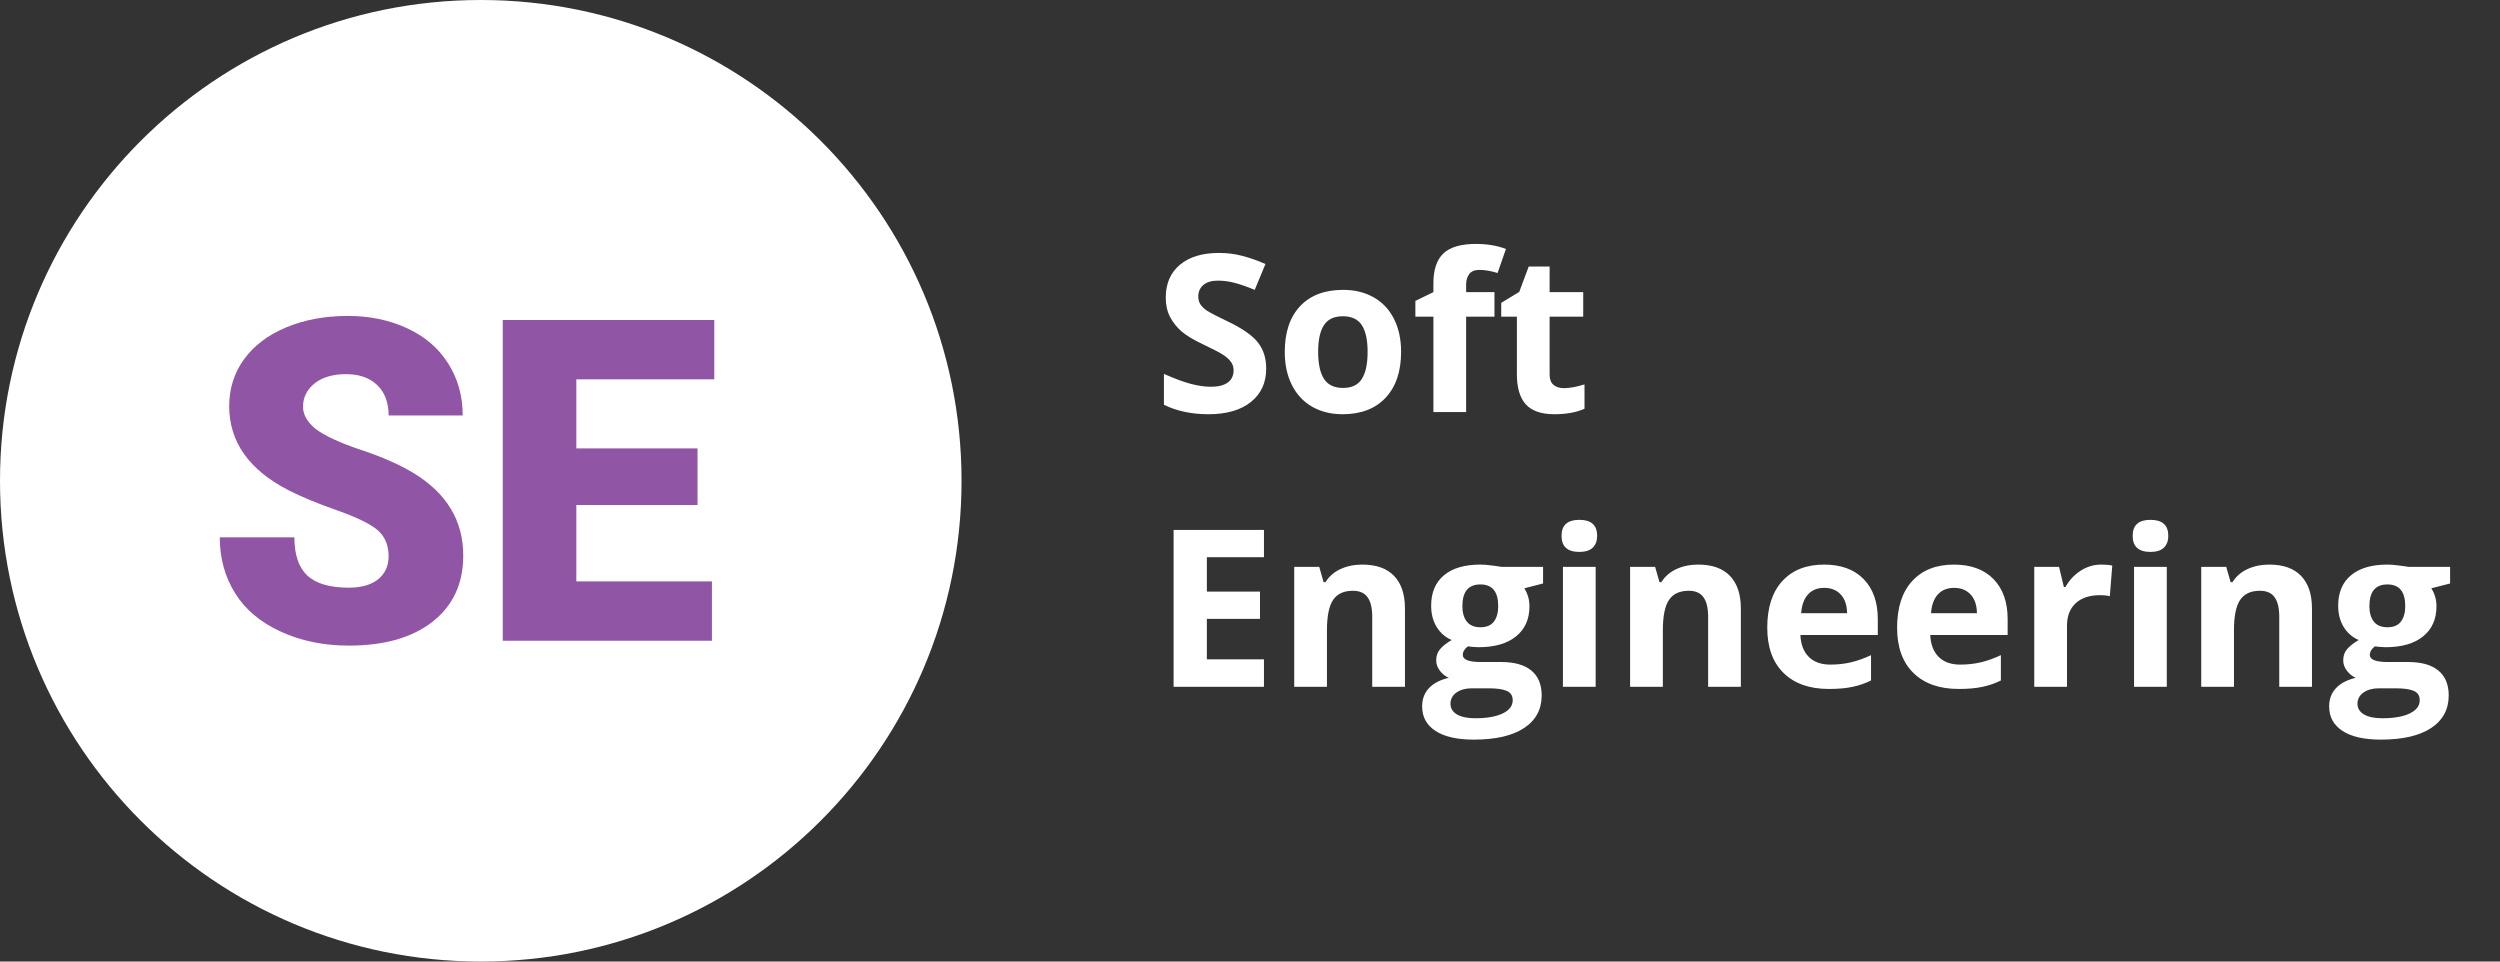 <?xml version="1.0" encoding="UTF-8"?> <svg xmlns="http://www.w3.org/2000/svg" width="182" height="70" viewBox="0 0 182 70" fill="none"><rect x="0" y="0" width="182" height="70" fill="#333333" stroke="none"/> <path d="M92.18 26.828C92.18 27.859 91.807 28.672 91.062 29.266C90.323 29.859 89.292 30.156 87.969 30.156C86.75 30.156 85.672 29.927 84.734 29.469V27.219C85.505 27.562 86.156 27.805 86.688 27.945C87.224 28.086 87.713 28.156 88.156 28.156C88.688 28.156 89.094 28.055 89.375 27.852C89.662 27.648 89.805 27.346 89.805 26.945C89.805 26.721 89.742 26.523 89.617 26.352C89.492 26.174 89.307 26.005 89.062 25.844C88.823 25.682 88.331 25.424 87.586 25.07C86.888 24.742 86.365 24.427 86.016 24.125C85.667 23.823 85.388 23.471 85.18 23.07C84.971 22.669 84.867 22.201 84.867 21.664C84.867 20.654 85.208 19.859 85.891 19.281C86.578 18.703 87.526 18.414 88.734 18.414C89.328 18.414 89.893 18.484 90.43 18.625C90.971 18.766 91.537 18.963 92.125 19.219L91.344 21.102C90.734 20.852 90.229 20.677 89.828 20.578C89.432 20.479 89.042 20.43 88.656 20.43C88.198 20.43 87.846 20.537 87.602 20.75C87.357 20.963 87.234 21.242 87.234 21.586C87.234 21.799 87.284 21.987 87.383 22.148C87.482 22.305 87.638 22.458 87.852 22.609C88.07 22.755 88.583 23.021 89.391 23.406C90.458 23.917 91.19 24.43 91.586 24.945C91.982 25.456 92.18 26.083 92.18 26.828ZM95.961 25.617C95.961 26.482 96.102 27.135 96.383 27.578C96.669 28.021 97.133 28.242 97.773 28.242C98.409 28.242 98.865 28.023 99.141 27.586C99.422 27.143 99.562 26.487 99.562 25.617C99.562 24.753 99.422 24.104 99.141 23.672C98.859 23.24 98.398 23.023 97.758 23.023C97.122 23.023 96.664 23.24 96.383 23.672C96.102 24.099 95.961 24.747 95.961 25.617ZM102 25.617C102 27.039 101.625 28.151 100.875 28.953C100.125 29.755 99.081 30.156 97.742 30.156C96.904 30.156 96.164 29.974 95.523 29.609C94.883 29.24 94.391 28.711 94.047 28.023C93.703 27.336 93.531 26.534 93.531 25.617C93.531 24.19 93.904 23.081 94.648 22.289C95.393 21.497 96.44 21.102 97.789 21.102C98.628 21.102 99.367 21.284 100.008 21.648C100.648 22.013 101.141 22.537 101.484 23.219C101.828 23.901 102 24.701 102 25.617ZM108.797 23.055H106.734V30H104.352V23.055H103.039V21.906L104.352 21.266V20.625C104.352 19.63 104.596 18.904 105.086 18.445C105.576 17.987 106.359 17.758 107.438 17.758C108.26 17.758 108.992 17.88 109.633 18.125L109.023 19.875C108.544 19.724 108.102 19.648 107.695 19.648C107.357 19.648 107.112 19.75 106.961 19.953C106.81 20.151 106.734 20.406 106.734 20.719V21.266H108.797V23.055ZM113.852 28.258C114.268 28.258 114.768 28.167 115.352 27.984V29.758C114.758 30.023 114.029 30.156 113.164 30.156C112.211 30.156 111.516 29.917 111.078 29.438C110.646 28.953 110.43 28.229 110.43 27.266V23.055H109.289V22.047L110.602 21.25L111.289 19.406H112.812V21.266H115.258V23.055H112.812V27.266C112.812 27.604 112.906 27.854 113.094 28.016C113.286 28.177 113.539 28.258 113.852 28.258ZM92.016 50H85.438V38.578H92.016V40.562H87.859V43.07H91.727V45.055H87.859V48H92.016V50ZM102.281 50H99.898V44.898C99.898 44.268 99.787 43.797 99.562 43.484C99.338 43.167 98.982 43.008 98.492 43.008C97.826 43.008 97.344 43.232 97.047 43.68C96.75 44.122 96.602 44.859 96.602 45.891V50H94.219V41.266H96.039L96.359 42.383H96.492C96.758 41.961 97.122 41.643 97.586 41.43C98.055 41.211 98.586 41.102 99.18 41.102C100.195 41.102 100.966 41.378 101.492 41.93C102.018 42.477 102.281 43.268 102.281 44.305V50ZM112.336 41.266V42.477L110.969 42.828C111.219 43.219 111.344 43.656 111.344 44.141C111.344 45.078 111.016 45.81 110.359 46.336C109.708 46.857 108.802 47.117 107.641 47.117L107.211 47.094L106.859 47.055C106.615 47.242 106.492 47.45 106.492 47.68C106.492 48.023 106.93 48.195 107.805 48.195H109.289C110.247 48.195 110.977 48.401 111.477 48.812C111.982 49.224 112.234 49.828 112.234 50.625C112.234 51.646 111.807 52.438 110.953 53C110.104 53.562 108.883 53.844 107.289 53.844C106.07 53.844 105.138 53.63 104.492 53.203C103.852 52.781 103.531 52.188 103.531 51.422C103.531 50.896 103.695 50.456 104.023 50.102C104.352 49.747 104.833 49.495 105.469 49.344C105.224 49.24 105.01 49.07 104.828 48.836C104.646 48.596 104.555 48.344 104.555 48.078C104.555 47.745 104.651 47.469 104.844 47.25C105.036 47.026 105.315 46.807 105.68 46.594C105.221 46.396 104.857 46.078 104.586 45.641C104.32 45.203 104.188 44.688 104.188 44.094C104.188 43.141 104.497 42.404 105.117 41.883C105.737 41.362 106.622 41.102 107.773 41.102C108.018 41.102 108.307 41.125 108.641 41.172C108.979 41.214 109.195 41.245 109.289 41.266H112.336ZM105.594 51.234C105.594 51.562 105.75 51.82 106.062 52.008C106.38 52.195 106.823 52.289 107.391 52.289C108.245 52.289 108.914 52.172 109.398 51.938C109.883 51.703 110.125 51.383 110.125 50.977C110.125 50.648 109.982 50.422 109.695 50.297C109.409 50.172 108.966 50.109 108.367 50.109H107.133C106.695 50.109 106.328 50.211 106.031 50.414C105.74 50.622 105.594 50.896 105.594 51.234ZM106.461 44.125C106.461 44.599 106.568 44.974 106.781 45.25C107 45.526 107.331 45.664 107.773 45.664C108.221 45.664 108.549 45.526 108.758 45.25C108.966 44.974 109.07 44.599 109.07 44.125C109.07 43.073 108.638 42.547 107.773 42.547C106.898 42.547 106.461 43.073 106.461 44.125ZM113.68 39.008C113.68 38.232 114.112 37.844 114.977 37.844C115.841 37.844 116.273 38.232 116.273 39.008C116.273 39.378 116.164 39.667 115.945 39.875C115.732 40.078 115.409 40.18 114.977 40.18C114.112 40.18 113.68 39.789 113.68 39.008ZM116.164 50H113.781V41.266H116.164V50ZM126.734 50H124.352V44.898C124.352 44.268 124.24 43.797 124.016 43.484C123.792 43.167 123.435 43.008 122.945 43.008C122.279 43.008 121.797 43.232 121.5 43.68C121.203 44.122 121.055 44.859 121.055 45.891V50H118.672V41.266H120.492L120.812 42.383H120.945C121.211 41.961 121.576 41.643 122.039 41.43C122.508 41.211 123.039 41.102 123.633 41.102C124.648 41.102 125.419 41.378 125.945 41.93C126.471 42.477 126.734 43.268 126.734 44.305V50ZM132.805 42.797C132.299 42.797 131.904 42.958 131.617 43.281C131.331 43.599 131.167 44.052 131.125 44.641H134.469C134.458 44.052 134.305 43.599 134.008 43.281C133.711 42.958 133.31 42.797 132.805 42.797ZM133.141 50.156C131.734 50.156 130.635 49.768 129.844 48.992C129.052 48.216 128.656 47.117 128.656 45.695C128.656 44.232 129.021 43.102 129.75 42.305C130.484 41.503 131.497 41.102 132.789 41.102C134.023 41.102 134.984 41.453 135.672 42.156C136.359 42.859 136.703 43.831 136.703 45.07V46.227H131.07C131.096 46.904 131.297 47.432 131.672 47.812C132.047 48.193 132.573 48.383 133.25 48.383C133.776 48.383 134.273 48.328 134.742 48.219C135.211 48.109 135.701 47.935 136.211 47.695V49.539C135.794 49.747 135.349 49.901 134.875 50C134.401 50.104 133.823 50.156 133.141 50.156ZM142.258 42.797C141.753 42.797 141.357 42.958 141.07 43.281C140.784 43.599 140.62 44.052 140.578 44.641H143.922C143.911 44.052 143.758 43.599 143.461 43.281C143.164 42.958 142.763 42.797 142.258 42.797ZM142.594 50.156C141.188 50.156 140.089 49.768 139.297 48.992C138.505 48.216 138.109 47.117 138.109 45.695C138.109 44.232 138.474 43.102 139.203 42.305C139.938 41.503 140.951 41.102 142.242 41.102C143.477 41.102 144.438 41.453 145.125 42.156C145.812 42.859 146.156 43.831 146.156 45.07V46.227H140.523C140.549 46.904 140.75 47.432 141.125 47.812C141.5 48.193 142.026 48.383 142.703 48.383C143.229 48.383 143.727 48.328 144.195 48.219C144.664 48.109 145.154 47.935 145.664 47.695V49.539C145.247 49.747 144.802 49.901 144.328 50C143.854 50.104 143.276 50.156 142.594 50.156ZM152.969 41.102C153.292 41.102 153.56 41.125 153.773 41.172L153.594 43.406C153.401 43.354 153.167 43.328 152.891 43.328C152.13 43.328 151.536 43.523 151.109 43.914C150.688 44.305 150.477 44.852 150.477 45.555V50H148.094V41.266H149.898L150.25 42.734H150.367C150.638 42.245 151.003 41.852 151.461 41.555C151.924 41.253 152.427 41.102 152.969 41.102ZM155.258 39.008C155.258 38.232 155.69 37.844 156.555 37.844C157.419 37.844 157.852 38.232 157.852 39.008C157.852 39.378 157.742 39.667 157.523 39.875C157.31 40.078 156.987 40.18 156.555 40.18C155.69 40.18 155.258 39.789 155.258 39.008ZM157.742 50H155.359V41.266H157.742V50ZM168.312 50H165.93V44.898C165.93 44.268 165.818 43.797 165.594 43.484C165.37 43.167 165.013 43.008 164.523 43.008C163.857 43.008 163.375 43.232 163.078 43.68C162.781 44.122 162.633 44.859 162.633 45.891V50H160.25V41.266H162.07L162.391 42.383H162.523C162.789 41.961 163.154 41.643 163.617 41.43C164.086 41.211 164.617 41.102 165.211 41.102C166.227 41.102 166.997 41.378 167.523 41.93C168.049 42.477 168.312 43.268 168.312 44.305V50ZM178.367 41.266V42.477L177 42.828C177.25 43.219 177.375 43.656 177.375 44.141C177.375 45.078 177.047 45.81 176.391 46.336C175.74 46.857 174.833 47.117 173.672 47.117L173.242 47.094L172.891 47.055C172.646 47.242 172.523 47.45 172.523 47.68C172.523 48.023 172.961 48.195 173.836 48.195H175.32C176.279 48.195 177.008 48.401 177.508 48.812C178.013 49.224 178.266 49.828 178.266 50.625C178.266 51.646 177.839 52.438 176.984 53C176.135 53.562 174.914 53.844 173.32 53.844C172.102 53.844 171.169 53.63 170.523 53.203C169.883 52.781 169.562 52.188 169.562 51.422C169.562 50.896 169.727 50.456 170.055 50.102C170.383 49.747 170.865 49.495 171.5 49.344C171.255 49.24 171.042 49.07 170.859 48.836C170.677 48.596 170.586 48.344 170.586 48.078C170.586 47.745 170.682 47.469 170.875 47.25C171.068 47.026 171.346 46.807 171.711 46.594C171.253 46.396 170.888 46.078 170.617 45.641C170.352 45.203 170.219 44.688 170.219 44.094C170.219 43.141 170.529 42.404 171.148 41.883C171.768 41.362 172.654 41.102 173.805 41.102C174.049 41.102 174.339 41.125 174.672 41.172C175.01 41.214 175.227 41.245 175.32 41.266H178.367ZM171.625 51.234C171.625 51.562 171.781 51.82 172.094 52.008C172.411 52.195 172.854 52.289 173.422 52.289C174.276 52.289 174.945 52.172 175.43 51.938C175.914 51.703 176.156 51.383 176.156 50.977C176.156 50.648 176.013 50.422 175.727 50.297C175.44 50.172 174.997 50.109 174.398 50.109H173.164C172.727 50.109 172.359 50.211 172.062 50.414C171.771 50.622 171.625 50.896 171.625 51.234ZM172.492 44.125C172.492 44.599 172.599 44.974 172.812 45.25C173.031 45.526 173.362 45.664 173.805 45.664C174.253 45.664 174.581 45.526 174.789 45.25C174.997 44.974 175.102 44.599 175.102 44.125C175.102 43.073 174.669 42.547 173.805 42.547C172.93 42.547 172.492 43.073 172.492 44.125Z" fill="white"></path> <path d="M35 70C54.33 70 70 54.33 70 35C70 15.67 54.33 0 35 0C15.67 0 0 15.67 0 35C0 54.33 15.67 70 35 70Z" fill="white"></path> <path d="M22.899 27.911C23.452 27.475 24.214 27.238 25.186 27.238C26.139 27.238 26.901 27.495 27.454 28.03C28.006 28.545 28.292 29.297 28.292 30.247H33.685C33.685 28.822 33.324 27.555 32.618 26.445C31.913 25.337 30.922 24.485 29.626 23.891C28.33 23.297 26.92 23 25.319 23C23.661 23 22.175 23.277 20.841 23.832C19.507 24.386 18.497 25.158 17.772 26.148C17.048 27.139 16.686 28.287 16.686 29.574C16.686 32.168 18.134 34.228 21.05 35.713C21.946 36.168 23.09 36.644 24.5 37.139C25.91 37.634 26.901 38.109 27.454 38.564C28.006 39.02 28.292 39.673 28.292 40.485C28.292 41.218 28.025 41.772 27.511 42.188C26.996 42.584 26.291 42.782 25.395 42.782C24.004 42.782 22.994 42.485 22.365 41.891C21.736 41.297 21.431 40.366 21.431 39.119H16C16 40.663 16.381 42.01 17.124 43.198C17.868 44.386 18.973 45.317 20.459 45.99C21.927 46.663 23.585 47 25.395 47C27.968 47 30.007 46.426 31.494 45.257C32.98 44.089 33.724 42.485 33.724 40.446C33.724 37.891 32.504 35.891 30.084 34.426C29.093 33.832 27.816 33.257 26.253 32.743C24.709 32.228 23.623 31.713 22.994 31.238C22.384 30.743 22.06 30.208 22.06 29.614C22.06 28.921 22.346 28.366 22.899 27.911ZM52 27.614V23.297H36.601V46.644H51.828V42.327H41.957V36.762H50.78V32.644H41.957V27.614H52Z" fill="#9055A4"></path> </svg> 